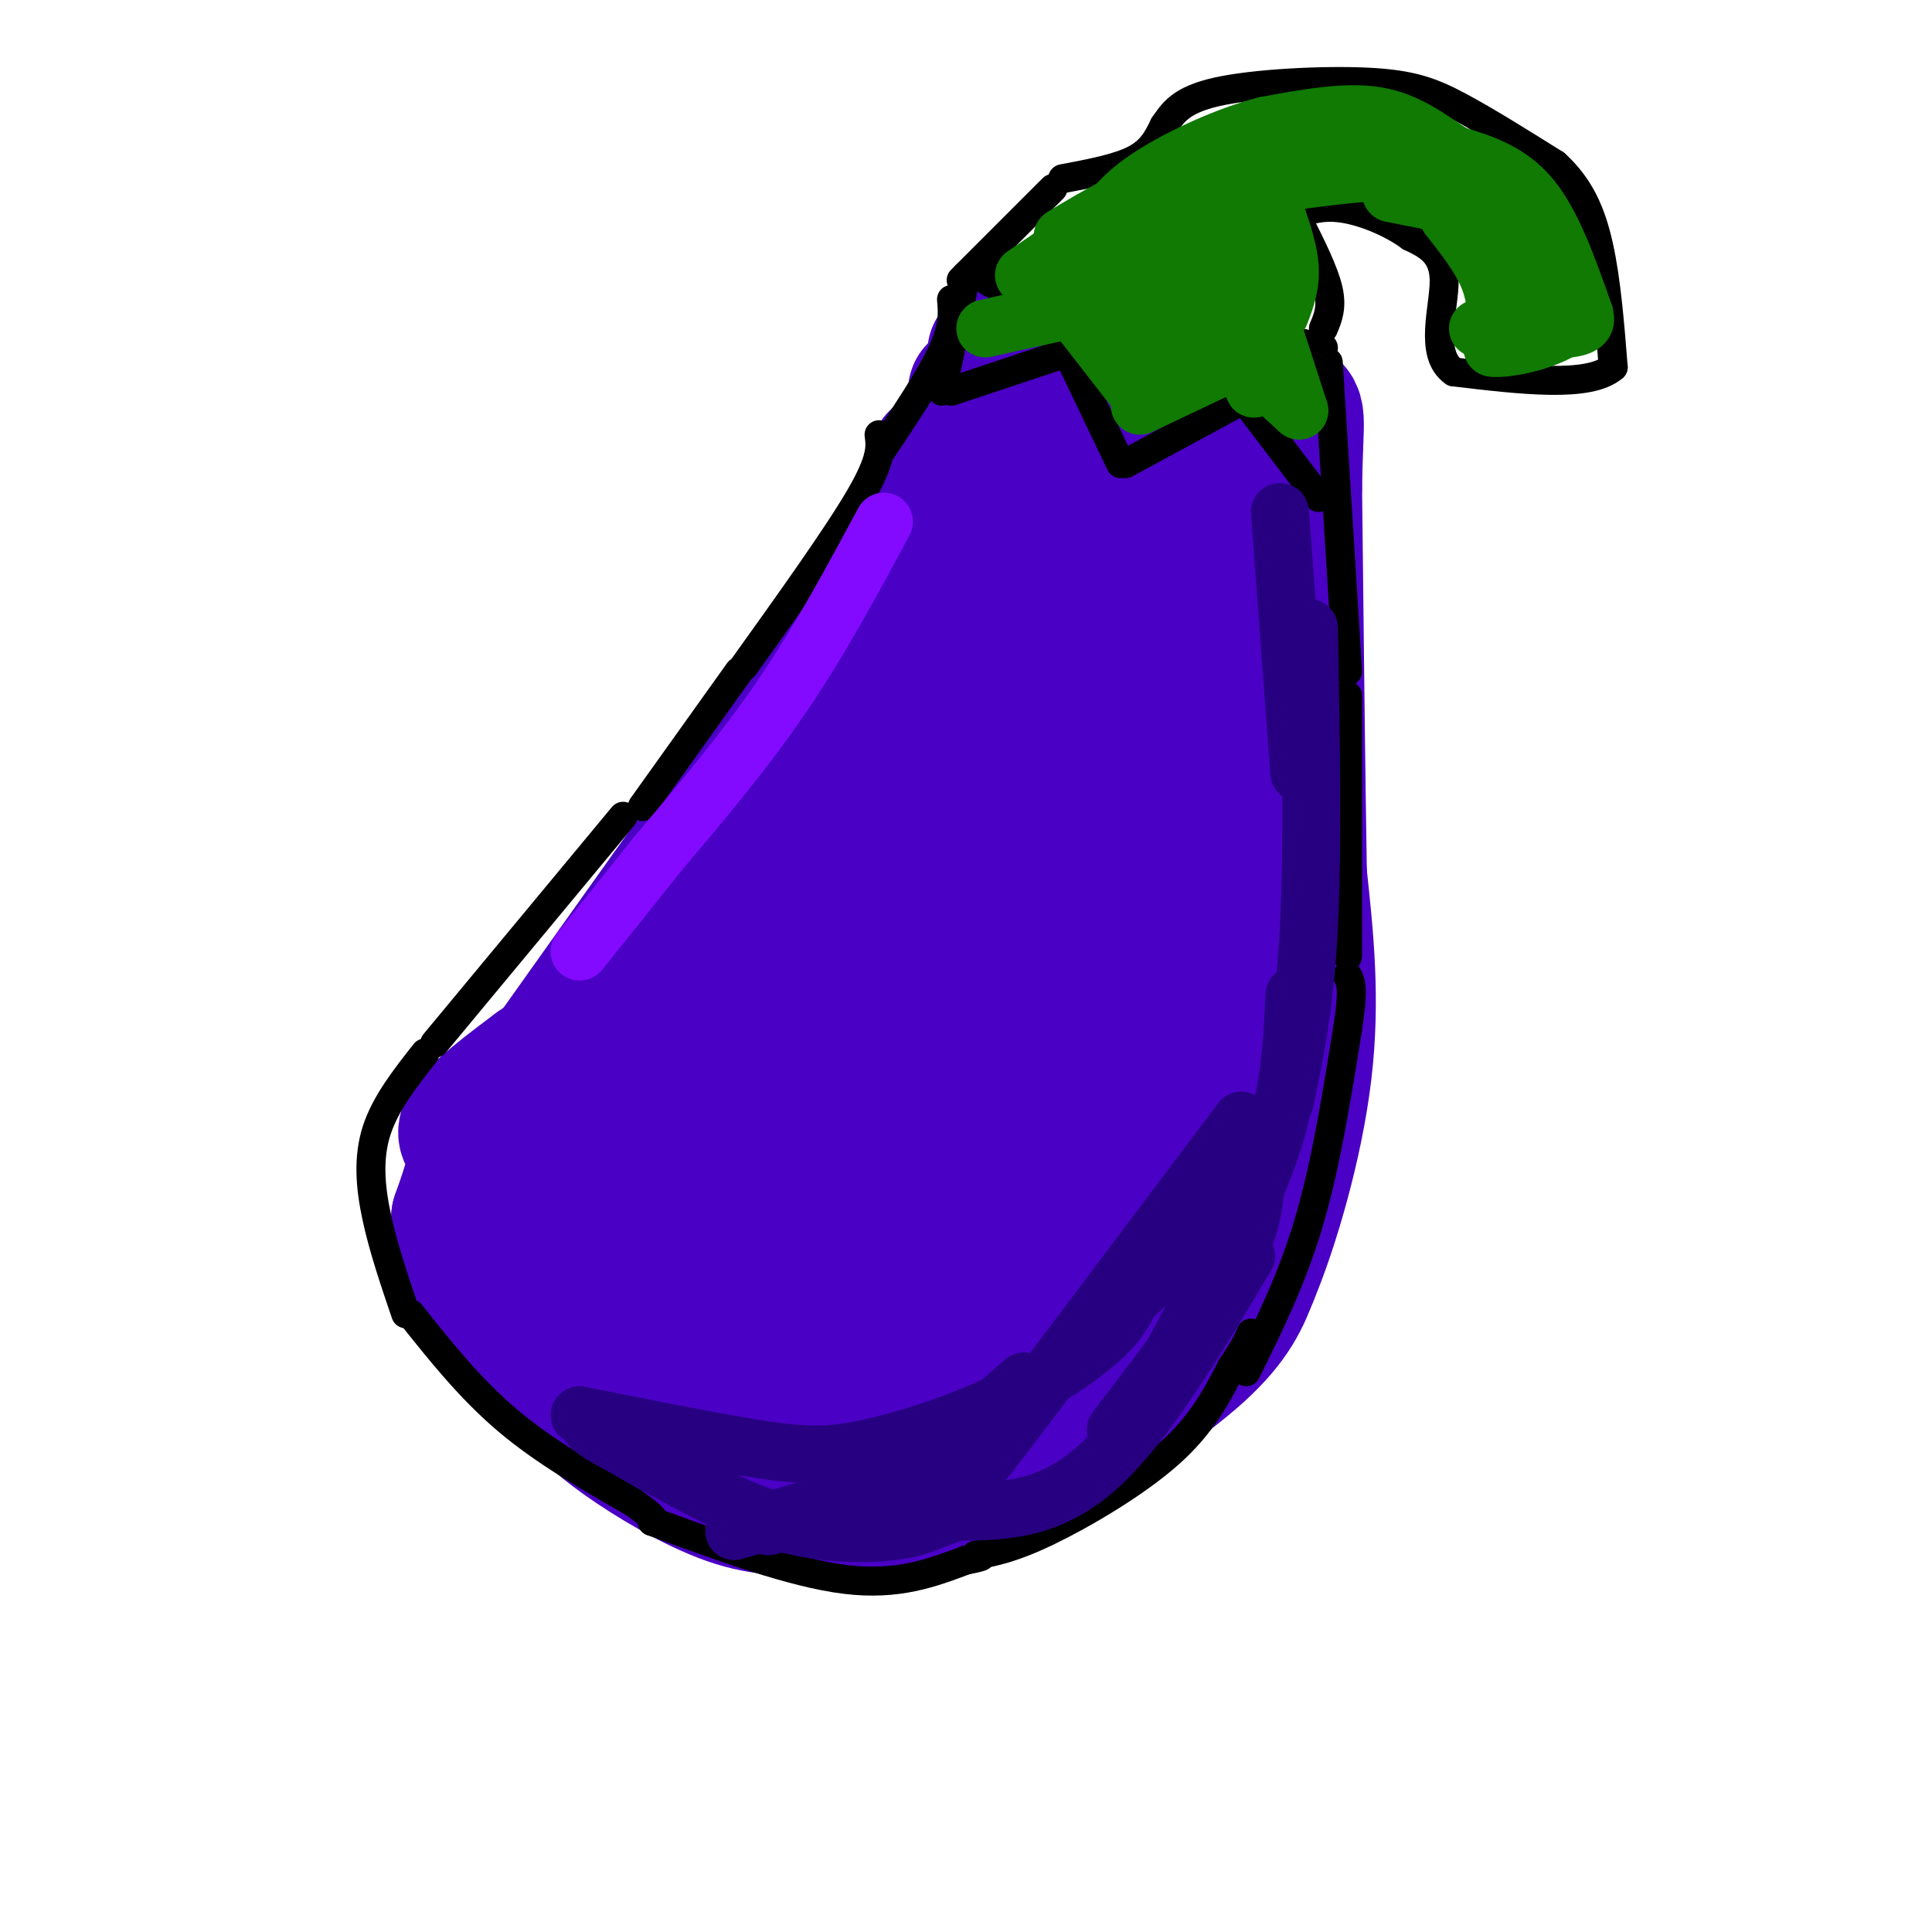 <svg viewBox='0 0 400 400' version='1.1' xmlns='http://www.w3.org/2000/svg' xmlns:xlink='http://www.w3.org/1999/xlink'><g fill='none' stroke='rgb(75,0,197)' stroke-width='28' stroke-linecap='round' stroke-linejoin='round'><path d='M194,95c-1.250,7.750 -2.500,15.500 -10,28c-7.500,12.500 -21.250,29.750 -35,47'/><path d='M149,170c-14.179,19.631 -32.125,45.208 -40,56c-7.875,10.792 -5.679,6.798 -4,12c1.679,5.202 2.839,19.601 4,34'/><path d='M109,272c2.281,8.463 5.982,12.619 9,16c3.018,3.381 5.351,5.987 11,10c5.649,4.013 14.614,9.432 22,12c7.386,2.568 13.193,2.284 19,2'/><path d='M170,312c7.364,0.405 16.273,0.418 24,-1c7.727,-1.418 14.273,-4.266 24,-10c9.727,-5.734 22.636,-14.352 30,-21c7.364,-6.648 9.182,-11.324 11,-16'/><path d='M259,264c4.200,-10.000 9.200,-27.000 11,-42c1.800,-15.000 0.400,-28.000 -1,-41'/><path d='M269,181c-0.333,-20.167 -0.667,-50.083 -1,-80'/><path d='M268,101c0.244,-15.956 1.356,-15.844 -2,-17c-3.356,-1.156 -11.178,-3.578 -19,-6'/><path d='M247,78c-10.000,-1.833 -25.500,-3.417 -41,-5'/><path d='M202,81c0.578,3.667 1.156,7.333 0,15c-1.156,7.667 -4.044,19.333 -9,30c-4.956,10.667 -11.978,20.333 -19,30'/><path d='M174,156c-11.099,17.770 -29.346,47.196 -38,62c-8.654,14.804 -7.715,14.986 -8,21c-0.285,6.014 -1.796,17.861 -1,24c0.796,6.139 3.898,6.569 7,7'/><path d='M134,270c3.321,0.893 8.125,-0.375 9,-5c0.875,-4.625 -2.179,-12.607 8,-37c10.179,-24.393 33.589,-65.196 57,-106'/><path d='M208,122c8.560,-20.048 1.458,-17.167 6,-14c4.542,3.167 20.726,6.619 27,6c6.274,-0.619 2.637,-5.310 -1,-10'/><path d='M240,104c-2.511,-4.489 -8.289,-10.711 -7,-8c1.289,2.711 9.644,14.356 18,26'/><path d='M251,122c3.345,18.024 2.708,50.083 0,75c-2.708,24.917 -7.488,42.690 -11,53c-3.512,10.310 -5.756,13.155 -8,16'/><path d='M232,266c-2.583,4.458 -5.040,7.602 -6,10c-0.960,2.398 -0.423,4.049 -12,7c-11.577,2.951 -35.268,7.203 -47,9c-11.732,1.797 -11.505,1.138 -13,0c-1.495,-1.138 -4.713,-2.754 -7,-6c-2.287,-3.246 -3.644,-8.123 -5,-13'/><path d='M142,273c-0.833,-2.500 -0.417,-2.250 0,-2'/><path d='M142,270c4.418,0.344 8.836,0.688 14,0c5.164,-0.688 11.074,-2.408 16,-7c4.926,-4.592 8.867,-12.056 13,-19c4.133,-6.944 8.459,-13.370 10,-30c1.541,-16.630 0.297,-43.466 1,-59c0.703,-15.534 3.351,-19.767 6,-24'/><path d='M202,131c3.274,-9.036 8.458,-19.625 15,-25c6.542,-5.375 14.440,-5.536 20,-4c5.560,1.536 8.780,4.768 12,8'/><path d='M249,110c-0.316,4.794 -7.107,12.779 -13,17c-5.893,4.221 -10.889,4.678 -14,2c-3.111,-2.678 -4.338,-8.490 -5,-14c-0.662,-5.510 -0.761,-10.717 0,-14c0.761,-3.283 2.380,-4.641 4,-6'/><path d='M221,95c5.971,0.715 18.900,5.501 26,7c7.100,1.499 8.373,-0.289 1,5c-7.373,5.289 -23.392,17.654 -35,32c-11.608,14.346 -18.804,30.673 -26,47'/><path d='M187,186c-11.786,26.314 -28.251,68.598 -35,87c-6.749,18.402 -3.783,12.920 -1,11c2.783,-1.920 5.384,-0.280 10,-1c4.616,-0.720 11.248,-3.801 18,-10c6.752,-6.199 13.626,-15.515 18,-21c4.374,-5.485 6.250,-7.139 11,-18c4.750,-10.861 12.375,-30.931 20,-51'/><path d='M228,183c5.512,-15.443 9.292,-28.552 11,-29c1.708,-0.448 1.344,11.764 -7,37c-8.344,25.236 -24.670,63.496 -32,79c-7.330,15.504 -5.665,8.252 -4,1'/><path d='M196,271c4.005,-12.247 16.017,-43.364 25,-62c8.983,-18.636 14.937,-24.789 18,-31c3.063,-6.211 3.233,-12.479 1,-16c-2.233,-3.521 -6.870,-4.294 -12,1c-5.130,5.294 -10.751,16.655 -14,26c-3.249,9.345 -4.124,16.672 -5,24'/><path d='M209,213c-1.628,12.889 -3.196,33.113 -3,43c0.196,9.887 2.158,9.437 4,11c1.842,1.563 3.566,5.141 6,4c2.434,-1.141 5.578,-6.999 8,-9c2.422,-2.001 4.120,-0.143 5,-15c0.880,-14.857 0.940,-46.428 1,-78'/><path d='M230,169c-0.167,-16.667 -1.083,-19.333 -2,-22'/><path d='M217,148c0.000,0.000 -106.000,73.000 -106,73'/><path d='M111,221c-19.244,14.244 -14.356,13.356 -13,16c1.356,2.644 -0.822,8.822 -3,15'/><path d='M95,252c1.044,6.733 5.156,16.067 11,23c5.844,6.933 13.422,11.467 21,16'/><path d='M127,291c5.000,3.000 7.000,2.500 9,2'/></g>
<g fill='none' stroke='rgb(0,0,0)' stroke-width='6' stroke-linecap='round' stroke-linejoin='round'><path d='M197,62c0.250,2.833 0.500,5.667 -2,11c-2.500,5.333 -7.750,13.167 -13,21'/><path d='M182,90c0.333,2.500 0.667,5.000 -4,13c-4.667,8.000 -14.333,21.500 -24,35'/><path d='M153,139c0.000,0.000 -20.000,28.000 -20,28'/><path d='M129,169c0.000,0.000 -39.000,47.000 -39,47'/><path d='M88,218c-4.089,5.200 -8.178,10.400 -10,16c-1.822,5.600 -1.378,11.600 0,18c1.378,6.400 3.689,13.200 6,20'/><path d='M85,272c6.167,7.750 12.333,15.500 20,22c7.667,6.500 16.833,11.750 26,17'/><path d='M131,311c5.000,3.500 4.500,3.750 4,4'/><path d='M135,315c14.583,5.333 29.167,10.667 40,12c10.833,1.333 17.917,-1.333 25,-4'/><path d='M200,323c4.500,-0.833 3.250,-0.917 2,-1'/><path d='M202,322c3.844,-0.733 7.689,-1.467 15,-5c7.311,-3.533 18.089,-9.867 25,-16c6.911,-6.133 9.956,-12.067 13,-18'/><path d='M255,283c2.833,-4.167 3.417,-5.583 4,-7'/><path d='M258,284c4.750,-9.583 9.500,-19.167 13,-31c3.500,-11.833 5.750,-25.917 8,-40'/><path d='M279,213c1.333,-8.500 0.667,-9.750 0,-11'/><path d='M279,198c0.000,0.000 0.000,-54.000 0,-54'/><path d='M279,139c0.000,0.000 -4.000,-64.000 -4,-64'/><path d='M274,72c0.000,0.000 -61.000,-13.000 -61,-13'/><path d='M213,59c-11.333,-2.167 -9.167,-1.083 -7,0'/><path d='M199,58c0.000,0.000 19.000,-19.000 19,-19'/><path d='M274,68c0.917,-2.167 1.833,-4.333 1,-8c-0.833,-3.667 -3.417,-8.833 -6,-14'/><path d='M220,37c5.750,-1.083 11.500,-2.167 15,-4c3.500,-1.833 4.750,-4.417 6,-7'/><path d='M241,26c1.780,-2.506 3.230,-5.270 11,-7c7.770,-1.730 21.861,-2.427 31,-2c9.139,0.427 13.325,1.979 19,5c5.675,3.021 12.837,7.510 20,12'/><path d='M322,34c4.978,4.533 7.422,9.867 9,17c1.578,7.133 2.289,16.067 3,25'/><path d='M334,76c-5.000,4.333 -19.000,2.667 -33,1'/><path d='M301,77c-5.267,-3.667 -1.933,-13.333 -2,-19c-0.067,-5.667 -3.533,-7.333 -7,-9'/><path d='M292,49c-3.889,-2.867 -10.111,-5.533 -15,-6c-4.889,-0.467 -8.444,1.267 -12,3'/><path d='M265,46c-2.333,0.667 -2.167,0.833 -2,1'/><path d='M200,57c0.000,0.000 -5.000,24.000 -5,24'/><path d='M197,81c0.000,0.000 24.000,-8.000 24,-8'/><path d='M221,73c0.000,0.000 11.000,23.000 11,23'/><path d='M233,96c0.000,0.000 24.000,-13.000 24,-13'/><path d='M257,82c0.000,0.000 16.000,21.000 16,21'/></g>
<g fill='none' stroke='rgb(16,122,3)' stroke-width='12' stroke-linecap='round' stroke-linejoin='round'><path d='M204,68c0.000,0.000 18.000,-4.000 18,-4'/><path d='M222,64c0.000,0.000 14.000,18.000 14,18'/><path d='M236,84c0.000,0.000 19.000,-9.000 19,-9'/><path d='M258,75c0.000,0.000 11.000,10.000 11,10'/><path d='M269,85c0.000,0.000 -10.000,-31.000 -10,-31'/><path d='M259,54c-1.667,-5.333 -0.833,-3.167 0,-1'/><path d='M265,65c1.167,-3.000 2.333,-6.000 2,-10c-0.333,-4.000 -2.167,-9.000 -4,-14'/><path d='M264,38c11.500,-1.583 23.000,-3.167 29,-2c6.000,1.167 6.500,5.083 7,9'/><path d='M300,45c2.778,3.533 6.222,7.867 8,12c1.778,4.133 1.889,8.067 2,12'/><path d='M306,68c7.667,0.250 15.333,0.500 19,0c3.667,-0.500 3.333,-1.750 3,-3'/><path d='M328,65c-3.250,-9.250 -6.500,-18.500 -11,-24c-4.500,-5.500 -10.250,-7.250 -16,-9'/><path d='M301,32c-5.022,-3.267 -9.578,-6.933 -16,-8c-6.422,-1.067 -14.711,0.467 -23,2'/><path d='M262,26c-8.244,2.133 -17.356,6.467 -23,10c-5.644,3.533 -7.822,6.267 -10,9'/><path d='M229,45c-4.500,3.500 -10.750,7.750 -17,12'/><path d='M215,56c11.000,-6.733 22.000,-13.467 24,-11c2.000,2.467 -5.000,14.133 -8,18c-3.000,3.867 -2.000,-0.067 -1,-4'/><path d='M230,59c-0.333,-1.869 -0.667,-4.542 -3,-5c-2.333,-0.458 -6.667,1.298 -5,4c1.667,2.702 9.333,6.351 17,10'/><path d='M239,68c3.578,-6.267 4.022,-26.933 4,-28c-0.022,-1.067 -0.511,17.467 -1,36'/><path d='M242,76c1.619,4.702 6.167,-1.542 9,-9c2.833,-7.458 3.952,-16.131 5,-15c1.048,1.131 2.024,12.065 3,23'/><path d='M259,75c0.571,5.298 0.500,7.042 1,4c0.500,-3.042 1.571,-10.869 1,-18c-0.571,-7.131 -2.786,-13.565 -5,-20'/><path d='M256,41c0.012,-5.190 2.542,-8.167 0,-3c-2.542,5.167 -10.155,18.476 -12,20c-1.845,1.524 2.077,-8.738 6,-19'/><path d='M250,39c0.167,-2.833 -2.417,-0.417 -5,2'/><path d='M220,49c7.333,-4.417 14.667,-8.833 25,-12c10.333,-3.167 23.667,-5.083 37,-7'/><path d='M282,30c8.600,-0.244 11.600,2.644 16,8c4.400,5.356 10.200,13.178 16,21'/><path d='M314,59c3.244,4.289 3.356,4.511 2,6c-1.356,1.489 -4.178,4.244 -7,7'/><path d='M309,72c3.044,0.467 14.156,-1.867 17,-6c2.844,-4.133 -2.578,-10.067 -8,-16'/><path d='M318,50c-1.511,-3.378 -1.289,-3.822 -6,-5c-4.711,-1.178 -14.356,-3.089 -24,-5'/><path d='M320,57c-1.250,-3.583 -2.500,-7.167 -4,-9c-1.500,-1.833 -3.250,-1.917 -5,-2'/></g>
<g fill='none' stroke='rgb(39,0,129)' stroke-width='12' stroke-linecap='round' stroke-linejoin='round'><path d='M265,106c0.000,0.000 4.000,54.000 4,54'/><path d='M271,130c0.417,22.833 0.833,45.667 0,62c-0.833,16.333 -2.917,26.167 -5,36'/><path d='M268,206c-0.417,9.833 -0.833,19.667 -5,32c-4.167,12.333 -12.083,27.167 -20,42'/><path d='M260,242c-0.083,5.500 -0.167,11.000 -5,20c-4.833,9.000 -14.417,21.500 -24,34'/><path d='M258,260c-10.500,17.583 -21.000,35.167 -31,44c-10.000,8.833 -19.500,8.917 -29,9'/><path d='M198,313c-6.369,2.238 -7.792,3.333 -13,4c-5.208,0.667 -14.202,0.905 -24,-2c-9.798,-2.905 -20.399,-8.952 -31,-15'/><path d='M130,300c-6.500,-3.333 -7.250,-4.167 -8,-5'/><path d='M120,293c13.809,2.775 27.617,5.550 37,7c9.383,1.450 14.340,1.574 22,0c7.660,-1.574 18.024,-4.847 27,-9c8.976,-4.153 16.565,-9.187 21,-13c4.435,-3.813 5.718,-6.407 7,-9'/><path d='M234,269c3.756,-3.667 9.644,-8.333 14,-14c4.356,-5.667 7.178,-12.333 10,-19'/><path d='M257,232c-20.067,26.689 -40.133,53.378 -49,65c-8.867,11.622 -6.533,8.178 -14,9c-7.467,0.822 -24.733,5.911 -42,11'/><path d='M159,316c8.583,-2.000 17.167,-4.000 26,-9c8.833,-5.000 17.917,-13.000 27,-21'/></g>
<g fill='none' stroke='rgb(131,10,254)' stroke-width='12' stroke-linecap='round' stroke-linejoin='round'><path d='M183,108c-6.583,12.250 -13.167,24.500 -21,36c-7.833,11.500 -16.917,22.250 -26,33'/><path d='M136,177c-7.000,8.833 -11.500,14.417 -16,20'/></g>
</svg>